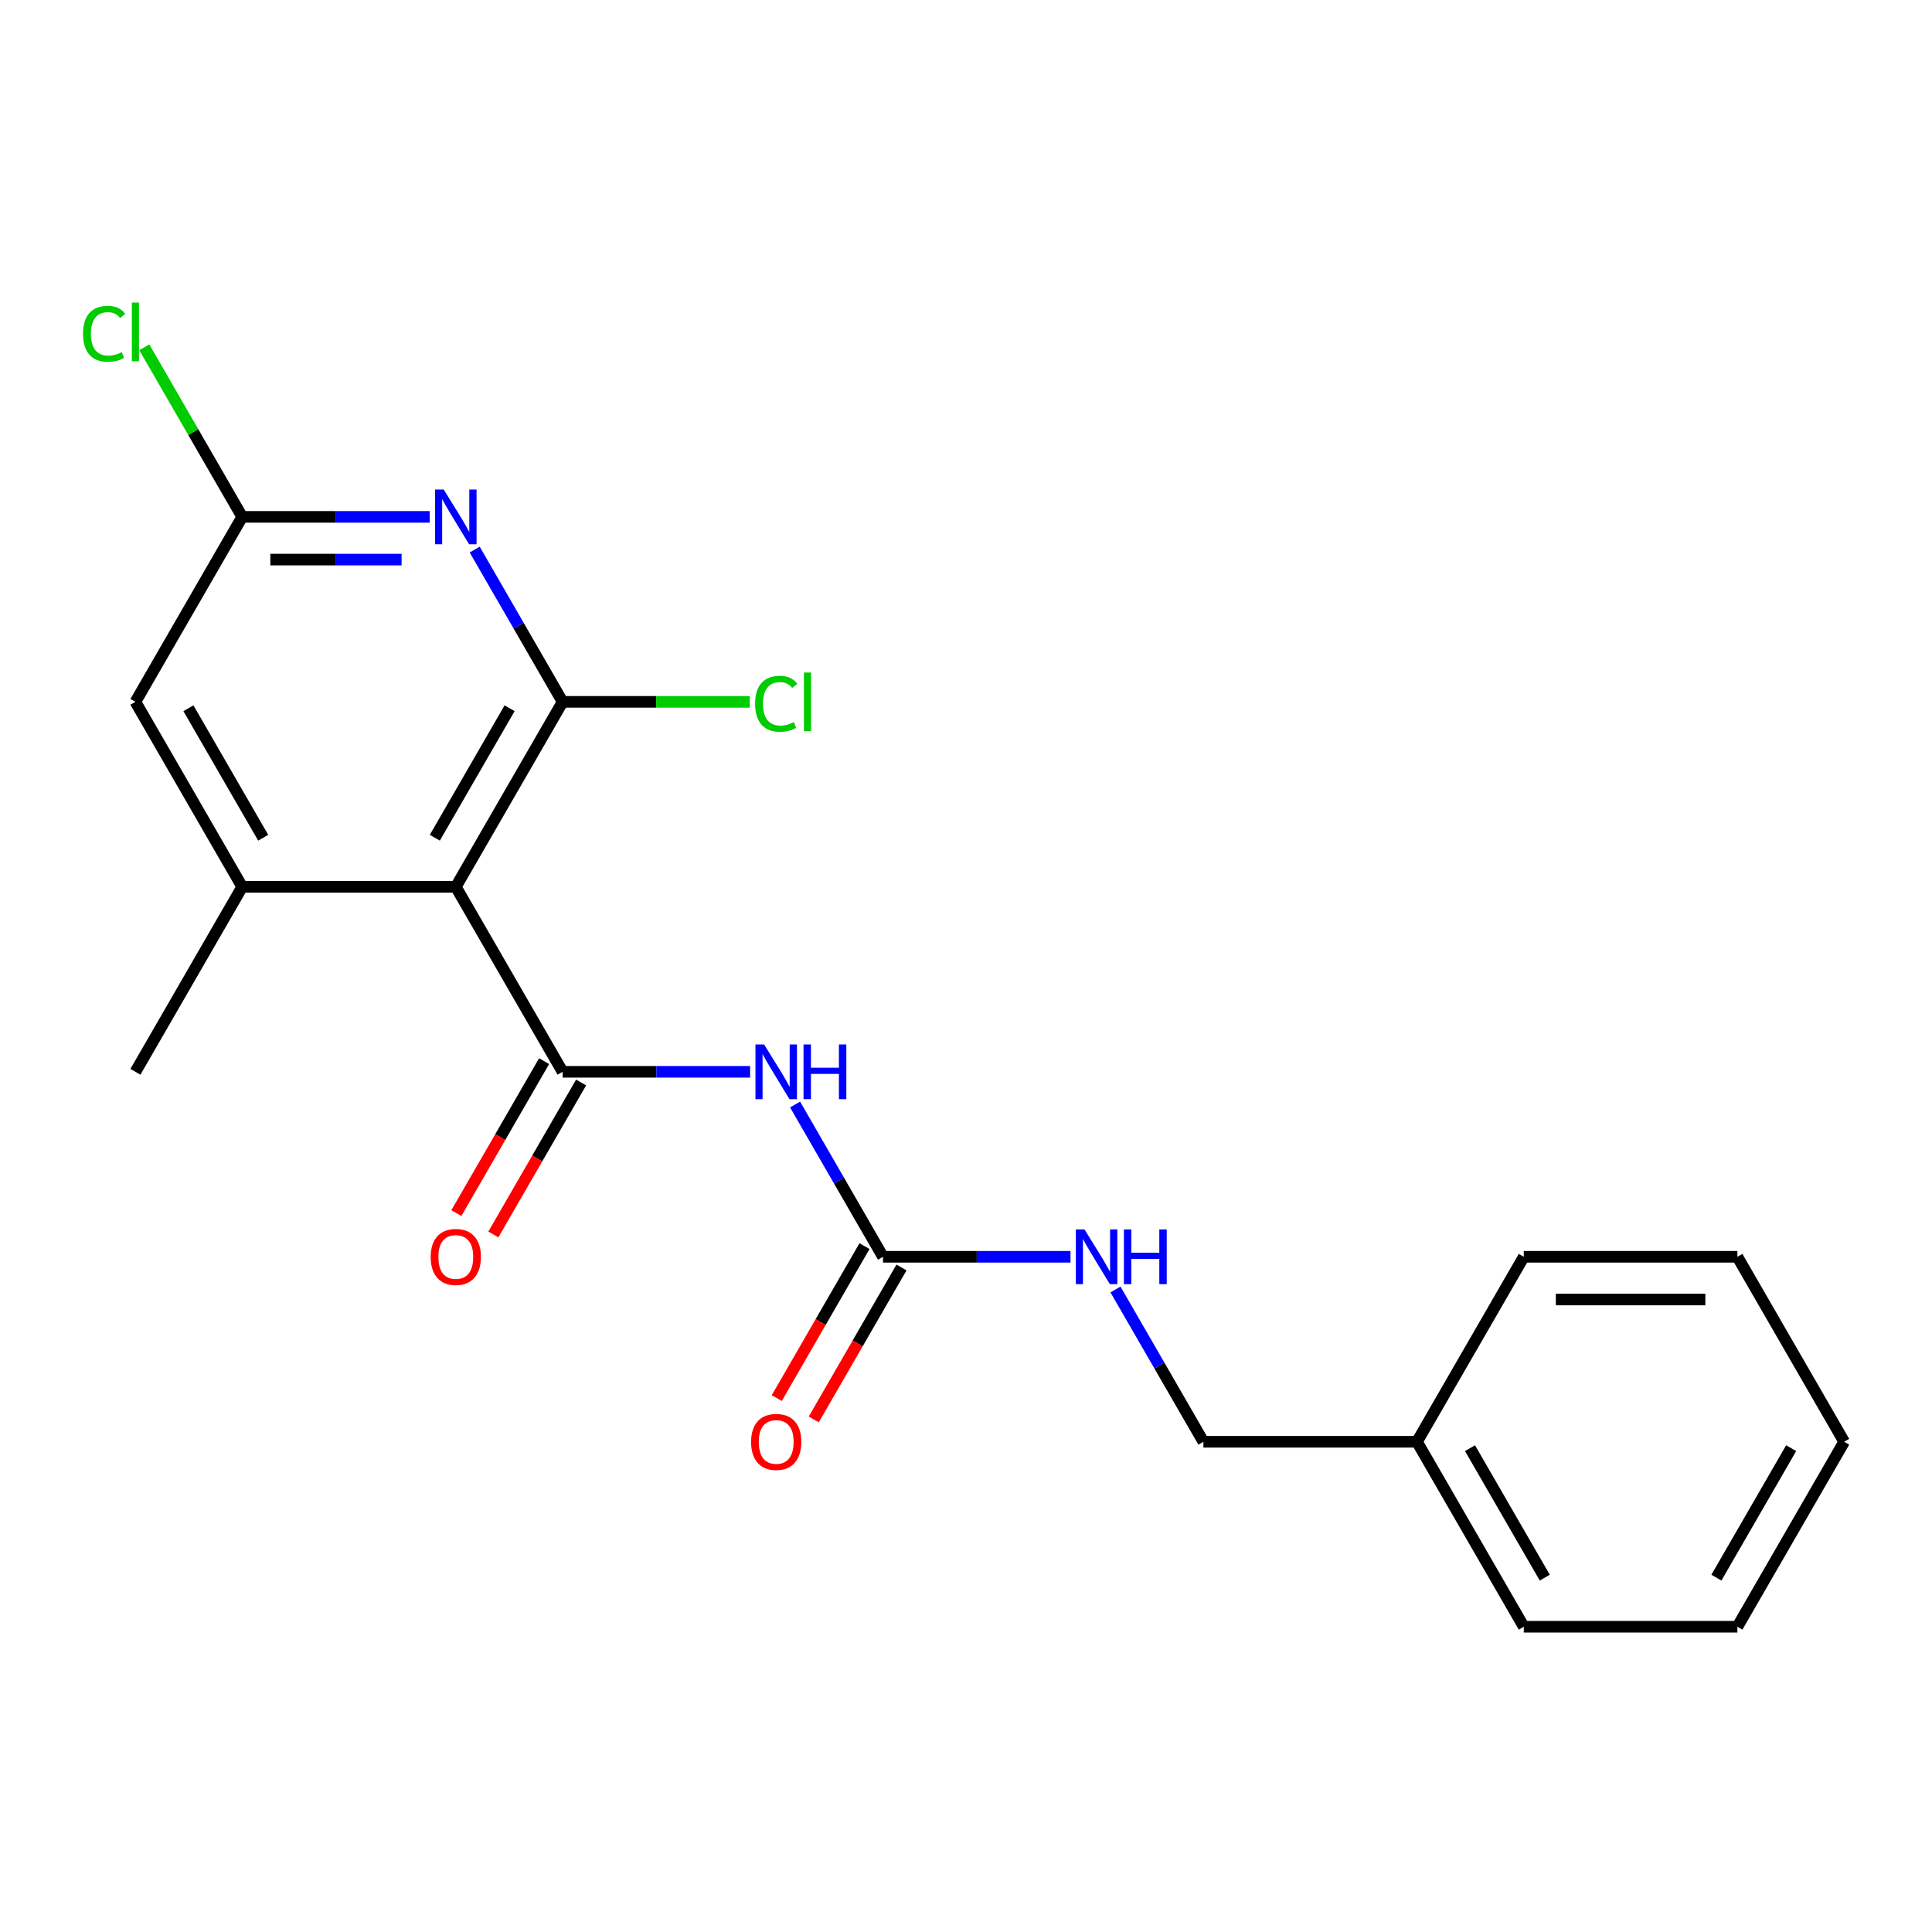 <?xml version='1.0' encoding='iso-8859-1'?>
<svg version='1.1' baseProfile='full'
              xmlns='http://www.w3.org/2000/svg'
                      xmlns:rdkit='http://www.rdkit.org/xml'
                      xmlns:xlink='http://www.w3.org/1999/xlink'
                  xml:space='preserve'
width='1000px' height='1000px' viewBox='0 0 1000 1000'>
<!-- END OF HEADER -->
<rect style='opacity:1.0;fill:#FFFFFF;stroke:none' width='1000' height='1000' x='0' y='0'> </rect>
<path class='bond-0' d='M 291.205,554.768 L 235.927,459.023' style='fill:none;fill-rule:evenodd;stroke:#000000;stroke-width:6px;stroke-linecap:butt;stroke-linejoin:miter;stroke-opacity:1' />
<path class='bond-2' d='M 291.205,554.768 L 339.731,554.768' style='fill:none;fill-rule:evenodd;stroke:#000000;stroke-width:6px;stroke-linecap:butt;stroke-linejoin:miter;stroke-opacity:1' />
<path class='bond-2' d='M 339.731,554.768 L 388.258,554.768' style='fill:none;fill-rule:evenodd;stroke:#0000FF;stroke-width:6px;stroke-linecap:butt;stroke-linejoin:miter;stroke-opacity:1' />
<path class='bond-8' d='M 281.63,549.24 L 258.923,588.57' style='fill:none;fill-rule:evenodd;stroke:#000000;stroke-width:6px;stroke-linecap:butt;stroke-linejoin:miter;stroke-opacity:1' />
<path class='bond-8' d='M 258.923,588.57 L 236.215,627.901' style='fill:none;fill-rule:evenodd;stroke:#FF0000;stroke-width:6px;stroke-linecap:butt;stroke-linejoin:miter;stroke-opacity:1' />
<path class='bond-8' d='M 300.779,560.295 L 278.072,599.626' style='fill:none;fill-rule:evenodd;stroke:#000000;stroke-width:6px;stroke-linecap:butt;stroke-linejoin:miter;stroke-opacity:1' />
<path class='bond-8' d='M 278.072,599.626 L 255.364,638.956' style='fill:none;fill-rule:evenodd;stroke:#FF0000;stroke-width:6px;stroke-linecap:butt;stroke-linejoin:miter;stroke-opacity:1' />
<path class='bond-1' d='M 235.927,459.023 L 291.205,363.278' style='fill:none;fill-rule:evenodd;stroke:#000000;stroke-width:6px;stroke-linecap:butt;stroke-linejoin:miter;stroke-opacity:1' />
<path class='bond-1' d='M 225.069,433.605 L 263.764,366.584' style='fill:none;fill-rule:evenodd;stroke:#000000;stroke-width:6px;stroke-linecap:butt;stroke-linejoin:miter;stroke-opacity:1' />
<path class='bond-4' d='M 235.927,459.023 L 125.37,459.023' style='fill:none;fill-rule:evenodd;stroke:#000000;stroke-width:6px;stroke-linecap:butt;stroke-linejoin:miter;stroke-opacity:1' />
<path class='bond-3' d='M 291.205,363.278 L 268.451,323.867' style='fill:none;fill-rule:evenodd;stroke:#000000;stroke-width:6px;stroke-linecap:butt;stroke-linejoin:miter;stroke-opacity:1' />
<path class='bond-3' d='M 268.451,323.867 L 245.698,284.457' style='fill:none;fill-rule:evenodd;stroke:#0000FF;stroke-width:6px;stroke-linecap:butt;stroke-linejoin:miter;stroke-opacity:1' />
<path class='bond-11' d='M 291.205,363.278 L 339.641,363.278' style='fill:none;fill-rule:evenodd;stroke:#000000;stroke-width:6px;stroke-linecap:butt;stroke-linejoin:miter;stroke-opacity:1' />
<path class='bond-11' d='M 339.641,363.278 L 388.078,363.278' style='fill:none;fill-rule:evenodd;stroke:#00CC00;stroke-width:6px;stroke-linecap:butt;stroke-linejoin:miter;stroke-opacity:1' />
<path class='bond-5' d='M 411.533,571.691 L 434.286,611.102' style='fill:none;fill-rule:evenodd;stroke:#0000FF;stroke-width:6px;stroke-linecap:butt;stroke-linejoin:miter;stroke-opacity:1' />
<path class='bond-5' d='M 434.286,611.102 L 457.04,650.512' style='fill:none;fill-rule:evenodd;stroke:#000000;stroke-width:6px;stroke-linecap:butt;stroke-linejoin:miter;stroke-opacity:1' />
<path class='bond-21' d='M 222.423,267.533 L 173.896,267.533' style='fill:none;fill-rule:evenodd;stroke:#0000FF;stroke-width:6px;stroke-linecap:butt;stroke-linejoin:miter;stroke-opacity:1' />
<path class='bond-21' d='M 173.896,267.533 L 125.37,267.533' style='fill:none;fill-rule:evenodd;stroke:#000000;stroke-width:6px;stroke-linecap:butt;stroke-linejoin:miter;stroke-opacity:1' />
<path class='bond-21' d='M 207.865,289.644 L 173.896,289.644' style='fill:none;fill-rule:evenodd;stroke:#0000FF;stroke-width:6px;stroke-linecap:butt;stroke-linejoin:miter;stroke-opacity:1' />
<path class='bond-21' d='M 173.896,289.644 L 139.928,289.644' style='fill:none;fill-rule:evenodd;stroke:#000000;stroke-width:6px;stroke-linecap:butt;stroke-linejoin:miter;stroke-opacity:1' />
<path class='bond-7' d='M 125.37,459.023 L 70.091,363.278' style='fill:none;fill-rule:evenodd;stroke:#000000;stroke-width:6px;stroke-linecap:butt;stroke-linejoin:miter;stroke-opacity:1' />
<path class='bond-7' d='M 136.227,433.605 L 97.532,366.584' style='fill:none;fill-rule:evenodd;stroke:#000000;stroke-width:6px;stroke-linecap:butt;stroke-linejoin:miter;stroke-opacity:1' />
<path class='bond-14' d='M 125.37,459.023 L 70.091,554.768' style='fill:none;fill-rule:evenodd;stroke:#000000;stroke-width:6px;stroke-linecap:butt;stroke-linejoin:miter;stroke-opacity:1' />
<path class='bond-9' d='M 457.04,650.512 L 505.566,650.512' style='fill:none;fill-rule:evenodd;stroke:#000000;stroke-width:6px;stroke-linecap:butt;stroke-linejoin:miter;stroke-opacity:1' />
<path class='bond-9' d='M 505.566,650.512 L 554.093,650.512' style='fill:none;fill-rule:evenodd;stroke:#0000FF;stroke-width:6px;stroke-linecap:butt;stroke-linejoin:miter;stroke-opacity:1' />
<path class='bond-10' d='M 447.466,644.985 L 424.758,684.315' style='fill:none;fill-rule:evenodd;stroke:#000000;stroke-width:6px;stroke-linecap:butt;stroke-linejoin:miter;stroke-opacity:1' />
<path class='bond-10' d='M 424.758,684.315 L 402.051,723.646' style='fill:none;fill-rule:evenodd;stroke:#FF0000;stroke-width:6px;stroke-linecap:butt;stroke-linejoin:miter;stroke-opacity:1' />
<path class='bond-10' d='M 466.615,656.04 L 443.907,695.371' style='fill:none;fill-rule:evenodd;stroke:#000000;stroke-width:6px;stroke-linecap:butt;stroke-linejoin:miter;stroke-opacity:1' />
<path class='bond-10' d='M 443.907,695.371 L 421.2,734.701' style='fill:none;fill-rule:evenodd;stroke:#FF0000;stroke-width:6px;stroke-linecap:butt;stroke-linejoin:miter;stroke-opacity:1' />
<path class='bond-6' d='M 125.37,267.533 L 70.091,363.278' style='fill:none;fill-rule:evenodd;stroke:#000000;stroke-width:6px;stroke-linecap:butt;stroke-linejoin:miter;stroke-opacity:1' />
<path class='bond-12' d='M 125.37,267.533 L 100.033,223.647' style='fill:none;fill-rule:evenodd;stroke:#000000;stroke-width:6px;stroke-linecap:butt;stroke-linejoin:miter;stroke-opacity:1' />
<path class='bond-12' d='M 100.033,223.647 L 74.695,179.762' style='fill:none;fill-rule:evenodd;stroke:#00CC00;stroke-width:6px;stroke-linecap:butt;stroke-linejoin:miter;stroke-opacity:1' />
<path class='bond-13' d='M 577.368,667.436 L 600.122,706.847' style='fill:none;fill-rule:evenodd;stroke:#0000FF;stroke-width:6px;stroke-linecap:butt;stroke-linejoin:miter;stroke-opacity:1' />
<path class='bond-13' d='M 600.122,706.847 L 622.875,746.257' style='fill:none;fill-rule:evenodd;stroke:#000000;stroke-width:6px;stroke-linecap:butt;stroke-linejoin:miter;stroke-opacity:1' />
<path class='bond-15' d='M 622.875,746.257 L 733.432,746.257' style='fill:none;fill-rule:evenodd;stroke:#000000;stroke-width:6px;stroke-linecap:butt;stroke-linejoin:miter;stroke-opacity:1' />
<path class='bond-16' d='M 733.432,746.257 L 788.71,842.002' style='fill:none;fill-rule:evenodd;stroke:#000000;stroke-width:6px;stroke-linecap:butt;stroke-linejoin:miter;stroke-opacity:1' />
<path class='bond-16' d='M 760.873,749.564 L 799.568,816.585' style='fill:none;fill-rule:evenodd;stroke:#000000;stroke-width:6px;stroke-linecap:butt;stroke-linejoin:miter;stroke-opacity:1' />
<path class='bond-17' d='M 733.432,746.257 L 788.71,650.512' style='fill:none;fill-rule:evenodd;stroke:#000000;stroke-width:6px;stroke-linecap:butt;stroke-linejoin:miter;stroke-opacity:1' />
<path class='bond-19' d='M 788.71,842.002 L 899.267,842.002' style='fill:none;fill-rule:evenodd;stroke:#000000;stroke-width:6px;stroke-linecap:butt;stroke-linejoin:miter;stroke-opacity:1' />
<path class='bond-18' d='M 788.71,650.512 L 899.267,650.512' style='fill:none;fill-rule:evenodd;stroke:#000000;stroke-width:6px;stroke-linecap:butt;stroke-linejoin:miter;stroke-opacity:1' />
<path class='bond-18' d='M 805.294,672.624 L 882.684,672.624' style='fill:none;fill-rule:evenodd;stroke:#000000;stroke-width:6px;stroke-linecap:butt;stroke-linejoin:miter;stroke-opacity:1' />
<path class='bond-20' d='M 899.267,650.512 L 954.545,746.257' style='fill:none;fill-rule:evenodd;stroke:#000000;stroke-width:6px;stroke-linecap:butt;stroke-linejoin:miter;stroke-opacity:1' />
<path class='bond-22' d='M 899.267,842.002 L 954.545,746.257' style='fill:none;fill-rule:evenodd;stroke:#000000;stroke-width:6px;stroke-linecap:butt;stroke-linejoin:miter;stroke-opacity:1' />
<path class='bond-22' d='M 888.41,816.585 L 927.105,749.564' style='fill:none;fill-rule:evenodd;stroke:#000000;stroke-width:6px;stroke-linecap:butt;stroke-linejoin:miter;stroke-opacity:1' />
<path  class='atom-3' d='M 395.502 540.608
L 404.782 555.608
Q 405.702 557.088, 407.182 559.768
Q 408.662 562.448, 408.742 562.608
L 408.742 540.608
L 412.502 540.608
L 412.502 568.928
L 408.622 568.928
L 398.662 552.528
Q 397.502 550.608, 396.262 548.408
Q 395.062 546.208, 394.702 545.528
L 394.702 568.928
L 391.022 568.928
L 391.022 540.608
L 395.502 540.608
' fill='#0000FF'/>
<path  class='atom-3' d='M 415.902 540.608
L 419.742 540.608
L 419.742 552.648
L 434.222 552.648
L 434.222 540.608
L 438.062 540.608
L 438.062 568.928
L 434.222 568.928
L 434.222 555.848
L 419.742 555.848
L 419.742 568.928
L 415.902 568.928
L 415.902 540.608
' fill='#0000FF'/>
<path  class='atom-4' d='M 229.667 253.373
L 238.947 268.373
Q 239.867 269.853, 241.347 272.533
Q 242.827 275.213, 242.907 275.373
L 242.907 253.373
L 246.667 253.373
L 246.667 281.693
L 242.787 281.693
L 232.827 265.293
Q 231.667 263.373, 230.427 261.173
Q 229.227 258.973, 228.867 258.293
L 228.867 281.693
L 225.187 281.693
L 225.187 253.373
L 229.667 253.373
' fill='#0000FF'/>
<path  class='atom-9' d='M 222.927 650.592
Q 222.927 643.792, 226.287 639.992
Q 229.647 636.192, 235.927 636.192
Q 242.207 636.192, 245.567 639.992
Q 248.927 643.792, 248.927 650.592
Q 248.927 657.472, 245.527 661.392
Q 242.127 665.272, 235.927 665.272
Q 229.687 665.272, 226.287 661.392
Q 222.927 657.512, 222.927 650.592
M 235.927 662.072
Q 240.247 662.072, 242.567 659.192
Q 244.927 656.272, 244.927 650.592
Q 244.927 645.032, 242.567 642.232
Q 240.247 639.392, 235.927 639.392
Q 231.607 639.392, 229.247 642.192
Q 226.927 644.992, 226.927 650.592
Q 226.927 656.312, 229.247 659.192
Q 231.607 662.072, 235.927 662.072
' fill='#FF0000'/>
<path  class='atom-10' d='M 561.337 636.352
L 570.617 651.352
Q 571.537 652.832, 573.017 655.512
Q 574.497 658.192, 574.577 658.352
L 574.577 636.352
L 578.337 636.352
L 578.337 664.672
L 574.457 664.672
L 564.497 648.272
Q 563.337 646.352, 562.097 644.152
Q 560.897 641.952, 560.537 641.272
L 560.537 664.672
L 556.857 664.672
L 556.857 636.352
L 561.337 636.352
' fill='#0000FF'/>
<path  class='atom-10' d='M 581.737 636.352
L 585.577 636.352
L 585.577 648.392
L 600.057 648.392
L 600.057 636.352
L 603.897 636.352
L 603.897 664.672
L 600.057 664.672
L 600.057 651.592
L 585.577 651.592
L 585.577 664.672
L 581.737 664.672
L 581.737 636.352
' fill='#0000FF'/>
<path  class='atom-11' d='M 388.762 746.337
Q 388.762 739.537, 392.122 735.737
Q 395.482 731.937, 401.762 731.937
Q 408.042 731.937, 411.402 735.737
Q 414.762 739.537, 414.762 746.337
Q 414.762 753.217, 411.362 757.137
Q 407.962 761.017, 401.762 761.017
Q 395.522 761.017, 392.122 757.137
Q 388.762 753.257, 388.762 746.337
M 401.762 757.817
Q 406.082 757.817, 408.402 754.937
Q 410.762 752.017, 410.762 746.337
Q 410.762 740.777, 408.402 737.977
Q 406.082 735.137, 401.762 735.137
Q 397.442 735.137, 395.082 737.937
Q 392.762 740.737, 392.762 746.337
Q 392.762 752.057, 395.082 754.937
Q 397.442 757.817, 401.762 757.817
' fill='#FF0000'/>
<path  class='atom-12' d='M 390.842 364.258
Q 390.842 357.218, 394.122 353.538
Q 397.442 349.818, 403.722 349.818
Q 409.562 349.818, 412.682 353.938
L 410.042 356.098
Q 407.762 353.098, 403.722 353.098
Q 399.442 353.098, 397.162 355.978
Q 394.922 358.818, 394.922 364.258
Q 394.922 369.858, 397.242 372.738
Q 399.602 375.618, 404.162 375.618
Q 407.282 375.618, 410.922 373.738
L 412.042 376.738
Q 410.562 377.698, 408.322 378.258
Q 406.082 378.818, 403.602 378.818
Q 397.442 378.818, 394.122 375.058
Q 390.842 371.298, 390.842 364.258
' fill='#00CC00'/>
<path  class='atom-12' d='M 416.122 348.098
L 419.802 348.098
L 419.802 378.458
L 416.122 378.458
L 416.122 348.098
' fill='#00CC00'/>
<path  class='atom-13' d='M 42.971 172.768
Q 42.971 165.728, 46.251 162.048
Q 49.571 158.328, 55.851 158.328
Q 61.691 158.328, 64.811 162.448
L 62.171 164.608
Q 59.891 161.608, 55.851 161.608
Q 51.571 161.608, 49.291 164.488
Q 47.051 167.328, 47.051 172.768
Q 47.051 178.368, 49.371 181.248
Q 51.731 184.128, 56.291 184.128
Q 59.411 184.128, 63.051 182.248
L 64.171 185.248
Q 62.691 186.208, 60.451 186.768
Q 58.211 187.328, 55.731 187.328
Q 49.571 187.328, 46.251 183.568
Q 42.971 179.808, 42.971 172.768
' fill='#00CC00'/>
<path  class='atom-13' d='M 68.251 156.608
L 71.931 156.608
L 71.931 186.968
L 68.251 186.968
L 68.251 156.608
' fill='#00CC00'/>
</svg>
